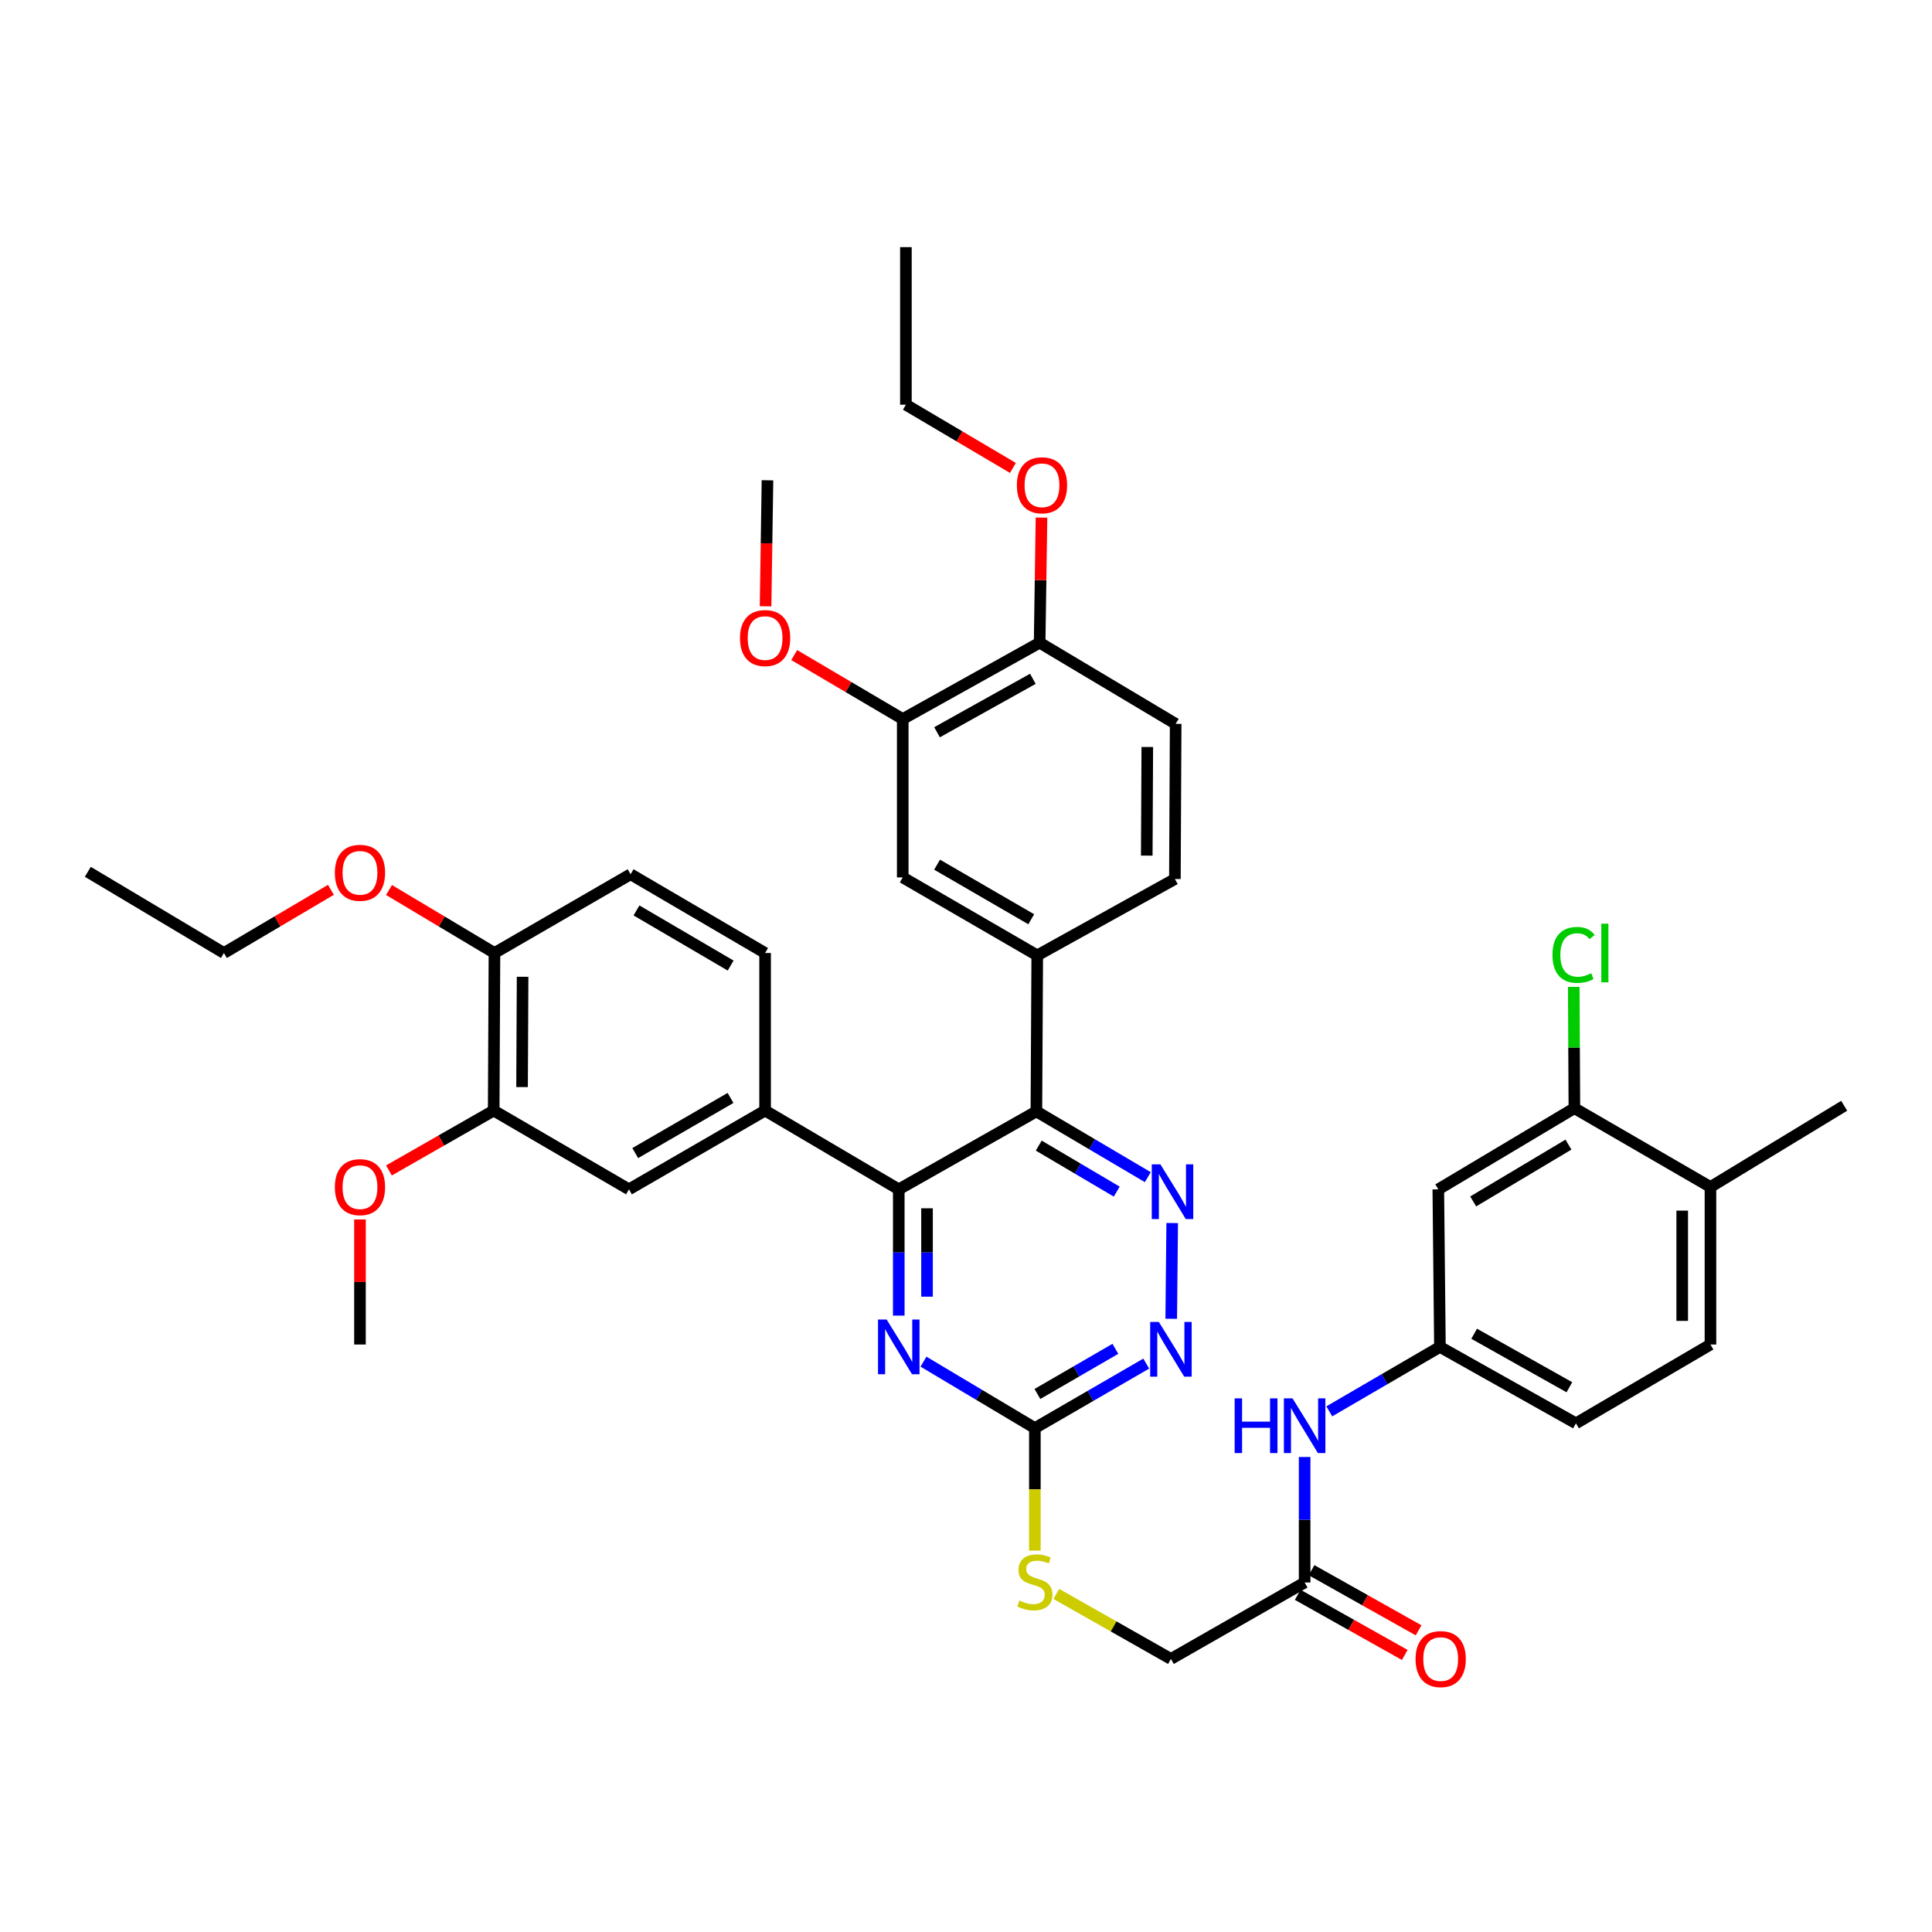 <?xml version='1.0' encoding='iso-8859-1'?>
<svg version='1.1' baseProfile='full'
              xmlns='http://www.w3.org/2000/svg'
                      xmlns:rdkit='http://www.rdkit.org/xml'
                      xmlns:xlink='http://www.w3.org/1999/xlink'
                  xml:space='preserve'
width='1000px' height='1000px' viewBox='0 0 1000 1000'>
<!-- END OF HEADER -->
<rect style='opacity:1.0;fill:#FFFFFF;stroke:none' width='1000' height='1000' x='0' y='0'> </rect>
<path class='bond-0' d='M 536.431,575.267 L 465.202,615.604' style='fill:none;fill-rule:evenodd;stroke:#000000;stroke-width:6px;stroke-linecap:butt;stroke-linejoin:miter;stroke-opacity:1' />
<path class='bond-1' d='M 536.431,575.267 L 565.267,592.281' style='fill:none;fill-rule:evenodd;stroke:#000000;stroke-width:6px;stroke-linecap:butt;stroke-linejoin:miter;stroke-opacity:1' />
<path class='bond-1' d='M 565.267,592.281 L 594.103,609.295' style='fill:none;fill-rule:evenodd;stroke:#0000FF;stroke-width:6px;stroke-linecap:butt;stroke-linejoin:miter;stroke-opacity:1' />
<path class='bond-1' d='M 537.652,592.963 L 557.837,604.873' style='fill:none;fill-rule:evenodd;stroke:#000000;stroke-width:6px;stroke-linecap:butt;stroke-linejoin:miter;stroke-opacity:1' />
<path class='bond-1' d='M 557.837,604.873 L 578.022,616.784' style='fill:none;fill-rule:evenodd;stroke:#0000FF;stroke-width:6px;stroke-linecap:butt;stroke-linejoin:miter;stroke-opacity:1' />
<path class='bond-5' d='M 536.431,575.267 L 536.878,494.509' style='fill:none;fill-rule:evenodd;stroke:#000000;stroke-width:6px;stroke-linecap:butt;stroke-linejoin:miter;stroke-opacity:1' />
<path class='bond-2' d='M 465.202,615.604 L 465.202,648.282' style='fill:none;fill-rule:evenodd;stroke:#000000;stroke-width:6px;stroke-linecap:butt;stroke-linejoin:miter;stroke-opacity:1' />
<path class='bond-2' d='M 465.202,648.282 L 465.202,680.959' style='fill:none;fill-rule:evenodd;stroke:#0000FF;stroke-width:6px;stroke-linecap:butt;stroke-linejoin:miter;stroke-opacity:1' />
<path class='bond-2' d='M 479.823,625.408 L 479.823,648.282' style='fill:none;fill-rule:evenodd;stroke:#000000;stroke-width:6px;stroke-linecap:butt;stroke-linejoin:miter;stroke-opacity:1' />
<path class='bond-2' d='M 479.823,648.282 L 479.823,671.156' style='fill:none;fill-rule:evenodd;stroke:#0000FF;stroke-width:6px;stroke-linecap:butt;stroke-linejoin:miter;stroke-opacity:1' />
<path class='bond-6' d='M 465.202,615.604 L 396.012,574.828' style='fill:none;fill-rule:evenodd;stroke:#000000;stroke-width:6px;stroke-linecap:butt;stroke-linejoin:miter;stroke-opacity:1' />
<path class='bond-4' d='M 606.725,633.038 L 606.227,682.598' style='fill:none;fill-rule:evenodd;stroke:#0000FF;stroke-width:6px;stroke-linecap:butt;stroke-linejoin:miter;stroke-opacity:1' />
<path class='bond-40' d='M 477.992,704.789 L 506.818,721.987' style='fill:none;fill-rule:evenodd;stroke:#0000FF;stroke-width:6px;stroke-linecap:butt;stroke-linejoin:miter;stroke-opacity:1' />
<path class='bond-40' d='M 506.818,721.987 L 535.643,739.185' style='fill:none;fill-rule:evenodd;stroke:#000000;stroke-width:6px;stroke-linecap:butt;stroke-linejoin:miter;stroke-opacity:1' />
<path class='bond-3' d='M 535.643,739.185 L 564.468,722.489' style='fill:none;fill-rule:evenodd;stroke:#000000;stroke-width:6px;stroke-linecap:butt;stroke-linejoin:miter;stroke-opacity:1' />
<path class='bond-3' d='M 564.468,722.489 L 593.293,705.792' style='fill:none;fill-rule:evenodd;stroke:#0000FF;stroke-width:6px;stroke-linecap:butt;stroke-linejoin:miter;stroke-opacity:1' />
<path class='bond-3' d='M 536.962,721.524 L 557.14,709.837' style='fill:none;fill-rule:evenodd;stroke:#000000;stroke-width:6px;stroke-linecap:butt;stroke-linejoin:miter;stroke-opacity:1' />
<path class='bond-3' d='M 557.14,709.837 L 577.317,698.149' style='fill:none;fill-rule:evenodd;stroke:#0000FF;stroke-width:6px;stroke-linecap:butt;stroke-linejoin:miter;stroke-opacity:1' />
<path class='bond-16' d='M 535.643,739.185 L 535.643,770.892' style='fill:none;fill-rule:evenodd;stroke:#000000;stroke-width:6px;stroke-linecap:butt;stroke-linejoin:miter;stroke-opacity:1' />
<path class='bond-16' d='M 535.643,770.892 L 535.643,802.6' style='fill:none;fill-rule:evenodd;stroke:#CCCC00;stroke-width:6px;stroke-linecap:butt;stroke-linejoin:miter;stroke-opacity:1' />
<path class='bond-7' d='M 536.878,494.509 L 467.257,454.147' style='fill:none;fill-rule:evenodd;stroke:#000000;stroke-width:6px;stroke-linecap:butt;stroke-linejoin:miter;stroke-opacity:1' />
<path class='bond-7' d='M 533.768,475.806 L 485.033,447.552' style='fill:none;fill-rule:evenodd;stroke:#000000;stroke-width:6px;stroke-linecap:butt;stroke-linejoin:miter;stroke-opacity:1' />
<path class='bond-20' d='M 536.878,494.509 L 608.123,454.984' style='fill:none;fill-rule:evenodd;stroke:#000000;stroke-width:6px;stroke-linecap:butt;stroke-linejoin:miter;stroke-opacity:1' />
<path class='bond-8' d='M 396.012,574.828 L 325.554,615.604' style='fill:none;fill-rule:evenodd;stroke:#000000;stroke-width:6px;stroke-linecap:butt;stroke-linejoin:miter;stroke-opacity:1' />
<path class='bond-8' d='M 378.119,568.29 L 328.799,596.833' style='fill:none;fill-rule:evenodd;stroke:#000000;stroke-width:6px;stroke-linecap:butt;stroke-linejoin:miter;stroke-opacity:1' />
<path class='bond-21' d='M 396.012,574.828 L 396.012,493.275' style='fill:none;fill-rule:evenodd;stroke:#000000;stroke-width:6px;stroke-linecap:butt;stroke-linejoin:miter;stroke-opacity:1' />
<path class='bond-12' d='M 467.257,454.147 L 467.257,372.171' style='fill:none;fill-rule:evenodd;stroke:#000000;stroke-width:6px;stroke-linecap:butt;stroke-linejoin:miter;stroke-opacity:1' />
<path class='bond-11' d='M 325.554,615.604 L 255.535,574.828' style='fill:none;fill-rule:evenodd;stroke:#000000;stroke-width:6px;stroke-linecap:butt;stroke-linejoin:miter;stroke-opacity:1' />
<path class='bond-9' d='M 814.898,573.593 L 744.465,615.604' style='fill:none;fill-rule:evenodd;stroke:#000000;stroke-width:6px;stroke-linecap:butt;stroke-linejoin:miter;stroke-opacity:1' />
<path class='bond-9' d='M 811.823,592.452 L 762.52,621.86' style='fill:none;fill-rule:evenodd;stroke:#000000;stroke-width:6px;stroke-linecap:butt;stroke-linejoin:miter;stroke-opacity:1' />
<path class='bond-27' d='M 814.898,573.593 L 814.733,542.208' style='fill:none;fill-rule:evenodd;stroke:#000000;stroke-width:6px;stroke-linecap:butt;stroke-linejoin:miter;stroke-opacity:1' />
<path class='bond-27' d='M 814.733,542.208 L 814.568,510.823' style='fill:none;fill-rule:evenodd;stroke:#00CC00;stroke-width:6px;stroke-linecap:butt;stroke-linejoin:miter;stroke-opacity:1' />
<path class='bond-43' d='M 814.898,573.593 L 885.331,614.386' style='fill:none;fill-rule:evenodd;stroke:#000000;stroke-width:6px;stroke-linecap:butt;stroke-linejoin:miter;stroke-opacity:1' />
<path class='bond-10' d='M 744.465,615.604 L 745.301,697.158' style='fill:none;fill-rule:evenodd;stroke:#000000;stroke-width:6px;stroke-linecap:butt;stroke-linejoin:miter;stroke-opacity:1' />
<path class='bond-30' d='M 255.535,574.828 L 228.425,590.322' style='fill:none;fill-rule:evenodd;stroke:#000000;stroke-width:6px;stroke-linecap:butt;stroke-linejoin:miter;stroke-opacity:1' />
<path class='bond-30' d='M 228.425,590.322 L 201.314,605.817' style='fill:none;fill-rule:evenodd;stroke:#FF0000;stroke-width:6px;stroke-linecap:butt;stroke-linejoin:miter;stroke-opacity:1' />
<path class='bond-42' d='M 255.535,574.828 L 255.933,493.275' style='fill:none;fill-rule:evenodd;stroke:#000000;stroke-width:6px;stroke-linecap:butt;stroke-linejoin:miter;stroke-opacity:1' />
<path class='bond-42' d='M 270.216,562.666 L 270.495,505.579' style='fill:none;fill-rule:evenodd;stroke:#000000;stroke-width:6px;stroke-linecap:butt;stroke-linejoin:miter;stroke-opacity:1' />
<path class='bond-29' d='M 467.257,372.171 L 439.168,355.615' style='fill:none;fill-rule:evenodd;stroke:#000000;stroke-width:6px;stroke-linecap:butt;stroke-linejoin:miter;stroke-opacity:1' />
<path class='bond-29' d='M 439.168,355.615 L 411.079,339.058' style='fill:none;fill-rule:evenodd;stroke:#FF0000;stroke-width:6px;stroke-linecap:butt;stroke-linejoin:miter;stroke-opacity:1' />
<path class='bond-41' d='M 467.257,372.171 L 538.112,332.654' style='fill:none;fill-rule:evenodd;stroke:#000000;stroke-width:6px;stroke-linecap:butt;stroke-linejoin:miter;stroke-opacity:1' />
<path class='bond-41' d='M 485.007,379.013 L 534.606,351.351' style='fill:none;fill-rule:evenodd;stroke:#000000;stroke-width:6px;stroke-linecap:butt;stroke-linejoin:miter;stroke-opacity:1' />
<path class='bond-13' d='M 675.274,819.098 L 606.068,858.664' style='fill:none;fill-rule:evenodd;stroke:#000000;stroke-width:6px;stroke-linecap:butt;stroke-linejoin:miter;stroke-opacity:1' />
<path class='bond-14' d='M 675.274,819.098 L 675.274,786.618' style='fill:none;fill-rule:evenodd;stroke:#000000;stroke-width:6px;stroke-linecap:butt;stroke-linejoin:miter;stroke-opacity:1' />
<path class='bond-14' d='M 675.274,786.618 L 675.274,754.139' style='fill:none;fill-rule:evenodd;stroke:#0000FF;stroke-width:6px;stroke-linecap:butt;stroke-linejoin:miter;stroke-opacity:1' />
<path class='bond-22' d='M 671.694,825.471 L 699.396,841.035' style='fill:none;fill-rule:evenodd;stroke:#000000;stroke-width:6px;stroke-linecap:butt;stroke-linejoin:miter;stroke-opacity:1' />
<path class='bond-22' d='M 699.396,841.035 L 727.099,856.599' style='fill:none;fill-rule:evenodd;stroke:#FF0000;stroke-width:6px;stroke-linecap:butt;stroke-linejoin:miter;stroke-opacity:1' />
<path class='bond-22' d='M 678.855,812.724 L 706.558,828.288' style='fill:none;fill-rule:evenodd;stroke:#000000;stroke-width:6px;stroke-linecap:butt;stroke-linejoin:miter;stroke-opacity:1' />
<path class='bond-22' d='M 706.558,828.288 L 734.261,843.852' style='fill:none;fill-rule:evenodd;stroke:#FF0000;stroke-width:6px;stroke-linecap:butt;stroke-linejoin:miter;stroke-opacity:1' />
<path class='bond-15' d='M 688.04,730.514 L 716.671,713.836' style='fill:none;fill-rule:evenodd;stroke:#0000FF;stroke-width:6px;stroke-linecap:butt;stroke-linejoin:miter;stroke-opacity:1' />
<path class='bond-15' d='M 716.671,713.836 L 745.301,697.158' style='fill:none;fill-rule:evenodd;stroke:#000000;stroke-width:6px;stroke-linecap:butt;stroke-linejoin:miter;stroke-opacity:1' />
<path class='bond-28' d='M 745.301,697.158 L 815.71,736.716' style='fill:none;fill-rule:evenodd;stroke:#000000;stroke-width:6px;stroke-linecap:butt;stroke-linejoin:miter;stroke-opacity:1' />
<path class='bond-28' d='M 763.024,690.344 L 812.31,718.035' style='fill:none;fill-rule:evenodd;stroke:#000000;stroke-width:6px;stroke-linecap:butt;stroke-linejoin:miter;stroke-opacity:1' />
<path class='bond-26' d='M 546.747,825.008 L 576.408,841.836' style='fill:none;fill-rule:evenodd;stroke:#CCCC00;stroke-width:6px;stroke-linecap:butt;stroke-linejoin:miter;stroke-opacity:1' />
<path class='bond-26' d='M 576.408,841.836 L 606.068,858.664' style='fill:none;fill-rule:evenodd;stroke:#000000;stroke-width:6px;stroke-linecap:butt;stroke-linejoin:miter;stroke-opacity:1' />
<path class='bond-17' d='M 538.112,332.654 L 608.521,374.665' style='fill:none;fill-rule:evenodd;stroke:#000000;stroke-width:6px;stroke-linecap:butt;stroke-linejoin:miter;stroke-opacity:1' />
<path class='bond-31' d='M 538.112,332.654 L 538.596,300.277' style='fill:none;fill-rule:evenodd;stroke:#000000;stroke-width:6px;stroke-linecap:butt;stroke-linejoin:miter;stroke-opacity:1' />
<path class='bond-31' d='M 538.596,300.277 L 539.08,267.9' style='fill:none;fill-rule:evenodd;stroke:#FF0000;stroke-width:6px;stroke-linecap:butt;stroke-linejoin:miter;stroke-opacity:1' />
<path class='bond-18' d='M 255.933,493.275 L 326.391,452.506' style='fill:none;fill-rule:evenodd;stroke:#000000;stroke-width:6px;stroke-linecap:butt;stroke-linejoin:miter;stroke-opacity:1' />
<path class='bond-32' d='M 255.933,493.275 L 228.641,476.969' style='fill:none;fill-rule:evenodd;stroke:#000000;stroke-width:6px;stroke-linecap:butt;stroke-linejoin:miter;stroke-opacity:1' />
<path class='bond-32' d='M 228.641,476.969 L 201.348,460.664' style='fill:none;fill-rule:evenodd;stroke:#FF0000;stroke-width:6px;stroke-linecap:butt;stroke-linejoin:miter;stroke-opacity:1' />
<path class='bond-19' d='M 885.331,614.386 L 885.331,695.923' style='fill:none;fill-rule:evenodd;stroke:#000000;stroke-width:6px;stroke-linecap:butt;stroke-linejoin:miter;stroke-opacity:1' />
<path class='bond-19' d='M 870.71,626.617 L 870.71,683.692' style='fill:none;fill-rule:evenodd;stroke:#000000;stroke-width:6px;stroke-linecap:butt;stroke-linejoin:miter;stroke-opacity:1' />
<path class='bond-33' d='M 885.331,614.386 L 954.545,572.35' style='fill:none;fill-rule:evenodd;stroke:#000000;stroke-width:6px;stroke-linecap:butt;stroke-linejoin:miter;stroke-opacity:1' />
<path class='bond-24' d='M 608.123,454.984 L 608.521,374.665' style='fill:none;fill-rule:evenodd;stroke:#000000;stroke-width:6px;stroke-linecap:butt;stroke-linejoin:miter;stroke-opacity:1' />
<path class='bond-24' d='M 593.562,442.863 L 593.84,386.64' style='fill:none;fill-rule:evenodd;stroke:#000000;stroke-width:6px;stroke-linecap:butt;stroke-linejoin:miter;stroke-opacity:1' />
<path class='bond-23' d='M 396.012,493.275 L 326.391,452.506' style='fill:none;fill-rule:evenodd;stroke:#000000;stroke-width:6px;stroke-linecap:butt;stroke-linejoin:miter;stroke-opacity:1' />
<path class='bond-23' d='M 378.18,499.776 L 329.446,471.238' style='fill:none;fill-rule:evenodd;stroke:#000000;stroke-width:6px;stroke-linecap:butt;stroke-linejoin:miter;stroke-opacity:1' />
<path class='bond-25' d='M 885.331,695.923 L 815.71,736.716' style='fill:none;fill-rule:evenodd;stroke:#000000;stroke-width:6px;stroke-linecap:butt;stroke-linejoin:miter;stroke-opacity:1' />
<path class='bond-37' d='M 396.259,313.817 L 396.753,281.208' style='fill:none;fill-rule:evenodd;stroke:#FF0000;stroke-width:6px;stroke-linecap:butt;stroke-linejoin:miter;stroke-opacity:1' />
<path class='bond-37' d='M 396.753,281.208 L 397.246,248.599' style='fill:none;fill-rule:evenodd;stroke:#000000;stroke-width:6px;stroke-linecap:butt;stroke-linejoin:miter;stroke-opacity:1' />
<path class='bond-36' d='M 186.321,631.184 L 186.321,663.554' style='fill:none;fill-rule:evenodd;stroke:#FF0000;stroke-width:6px;stroke-linecap:butt;stroke-linejoin:miter;stroke-opacity:1' />
<path class='bond-36' d='M 186.321,663.554 L 186.321,695.923' style='fill:none;fill-rule:evenodd;stroke:#000000;stroke-width:6px;stroke-linecap:butt;stroke-linejoin:miter;stroke-opacity:1' />
<path class='bond-35' d='M 524.285,242.209 L 496.587,225.84' style='fill:none;fill-rule:evenodd;stroke:#FF0000;stroke-width:6px;stroke-linecap:butt;stroke-linejoin:miter;stroke-opacity:1' />
<path class='bond-35' d='M 496.587,225.84 L 468.89,209.471' style='fill:none;fill-rule:evenodd;stroke:#000000;stroke-width:6px;stroke-linecap:butt;stroke-linejoin:miter;stroke-opacity:1' />
<path class='bond-34' d='M 171.276,460.571 L 143.59,476.923' style='fill:none;fill-rule:evenodd;stroke:#FF0000;stroke-width:6px;stroke-linecap:butt;stroke-linejoin:miter;stroke-opacity:1' />
<path class='bond-34' d='M 143.59,476.923 L 115.904,493.275' style='fill:none;fill-rule:evenodd;stroke:#000000;stroke-width:6px;stroke-linecap:butt;stroke-linejoin:miter;stroke-opacity:1' />
<path class='bond-38' d='M 115.904,493.275 L 45.455,451.247' style='fill:none;fill-rule:evenodd;stroke:#000000;stroke-width:6px;stroke-linecap:butt;stroke-linejoin:miter;stroke-opacity:1' />
<path class='bond-39' d='M 468.89,209.471 L 468.89,127.918' style='fill:none;fill-rule:evenodd;stroke:#000000;stroke-width:6px;stroke-linecap:butt;stroke-linejoin:miter;stroke-opacity:1' />
<path  class='atom-2' d='M 600.628 602.679
L 609.908 617.679
Q 610.828 619.159, 612.308 621.839
Q 613.788 624.519, 613.868 624.679
L 613.868 602.679
L 617.628 602.679
L 617.628 630.999
L 613.748 630.999
L 603.788 614.599
Q 602.628 612.679, 601.388 610.479
Q 600.188 608.279, 599.828 607.599
L 599.828 630.999
L 596.148 630.999
L 596.148 602.679
L 600.628 602.679
' fill='#0000FF'/>
<path  class='atom-3' d='M 458.942 682.998
L 468.222 697.998
Q 469.142 699.478, 470.622 702.158
Q 472.102 704.838, 472.182 704.998
L 472.182 682.998
L 475.942 682.998
L 475.942 711.318
L 472.062 711.318
L 462.102 694.918
Q 460.942 692.998, 459.702 690.798
Q 458.502 688.598, 458.142 687.918
L 458.142 711.318
L 454.462 711.318
L 454.462 682.998
L 458.942 682.998
' fill='#0000FF'/>
<path  class='atom-5' d='M 599.808 684.232
L 609.088 699.232
Q 610.008 700.712, 611.488 703.392
Q 612.968 706.072, 613.048 706.232
L 613.048 684.232
L 616.808 684.232
L 616.808 712.552
L 612.928 712.552
L 602.968 696.152
Q 601.808 694.232, 600.568 692.032
Q 599.368 689.832, 599.008 689.152
L 599.008 712.552
L 595.328 712.552
L 595.328 684.232
L 599.808 684.232
' fill='#0000FF'/>
<path  class='atom-15' d='M 639.054 723.791
L 642.894 723.791
L 642.894 735.831
L 657.374 735.831
L 657.374 723.791
L 661.214 723.791
L 661.214 752.111
L 657.374 752.111
L 657.374 739.031
L 642.894 739.031
L 642.894 752.111
L 639.054 752.111
L 639.054 723.791
' fill='#0000FF'/>
<path  class='atom-15' d='M 669.014 723.791
L 678.294 738.791
Q 679.214 740.271, 680.694 742.951
Q 682.174 745.631, 682.254 745.791
L 682.254 723.791
L 686.014 723.791
L 686.014 752.111
L 682.134 752.111
L 672.174 735.711
Q 671.014 733.791, 669.774 731.591
Q 668.574 729.391, 668.214 728.711
L 668.214 752.111
L 664.534 752.111
L 664.534 723.791
L 669.014 723.791
' fill='#0000FF'/>
<path  class='atom-17' d='M 527.643 828.428
Q 527.963 828.548, 529.283 829.108
Q 530.603 829.668, 532.043 830.028
Q 533.523 830.348, 534.963 830.348
Q 537.643 830.348, 539.203 829.068
Q 540.763 827.748, 540.763 825.468
Q 540.763 823.908, 539.963 822.948
Q 539.203 821.988, 538.003 821.468
Q 536.803 820.948, 534.803 820.348
Q 532.283 819.588, 530.763 818.868
Q 529.283 818.148, 528.203 816.628
Q 527.163 815.108, 527.163 812.548
Q 527.163 808.988, 529.563 806.788
Q 532.003 804.588, 536.803 804.588
Q 540.083 804.588, 543.803 806.148
L 542.883 809.228
Q 539.483 807.828, 536.923 807.828
Q 534.163 807.828, 532.643 808.988
Q 531.123 810.108, 531.163 812.068
Q 531.163 813.588, 531.923 814.508
Q 532.723 815.428, 533.843 815.948
Q 535.003 816.468, 536.923 817.068
Q 539.483 817.868, 541.003 818.668
Q 542.523 819.468, 543.603 821.108
Q 544.723 822.708, 544.723 825.468
Q 544.723 829.388, 542.083 831.508
Q 539.483 833.588, 535.123 833.588
Q 532.603 833.588, 530.683 833.028
Q 528.803 832.508, 526.563 831.588
L 527.643 828.428
' fill='#CCCC00'/>
<path  class='atom-23' d='M 732.699 858.744
Q 732.699 851.944, 736.059 848.144
Q 739.419 844.344, 745.699 844.344
Q 751.979 844.344, 755.339 848.144
Q 758.699 851.944, 758.699 858.744
Q 758.699 865.624, 755.299 869.544
Q 751.899 873.424, 745.699 873.424
Q 739.459 873.424, 736.059 869.544
Q 732.699 865.664, 732.699 858.744
M 745.699 870.224
Q 750.019 870.224, 752.339 867.344
Q 754.699 864.424, 754.699 858.744
Q 754.699 853.184, 752.339 850.384
Q 750.019 847.544, 745.699 847.544
Q 741.379 847.544, 739.019 850.344
Q 736.699 853.144, 736.699 858.744
Q 736.699 864.464, 739.019 867.344
Q 741.379 870.224, 745.699 870.224
' fill='#FF0000'/>
<path  class='atom-28' d='M 803.555 494.255
Q 803.555 487.215, 806.835 483.535
Q 810.155 479.815, 816.435 479.815
Q 822.275 479.815, 825.395 483.935
L 822.755 486.095
Q 820.475 483.095, 816.435 483.095
Q 812.155 483.095, 809.875 485.975
Q 807.635 488.815, 807.635 494.255
Q 807.635 499.855, 809.955 502.735
Q 812.315 505.615, 816.875 505.615
Q 819.995 505.615, 823.635 503.735
L 824.755 506.735
Q 823.275 507.695, 821.035 508.255
Q 818.795 508.815, 816.315 508.815
Q 810.155 508.815, 806.835 505.055
Q 803.555 501.295, 803.555 494.255
' fill='#00CC00'/>
<path  class='atom-28' d='M 828.835 478.095
L 832.515 478.095
L 832.515 508.455
L 828.835 508.455
L 828.835 478.095
' fill='#00CC00'/>
<path  class='atom-30' d='M 383.012 330.256
Q 383.012 323.456, 386.372 319.656
Q 389.732 315.856, 396.012 315.856
Q 402.292 315.856, 405.652 319.656
Q 409.012 323.456, 409.012 330.256
Q 409.012 337.136, 405.612 341.056
Q 402.212 344.936, 396.012 344.936
Q 389.772 344.936, 386.372 341.056
Q 383.012 337.176, 383.012 330.256
M 396.012 341.736
Q 400.332 341.736, 402.652 338.856
Q 405.012 335.936, 405.012 330.256
Q 405.012 324.696, 402.652 321.896
Q 400.332 319.056, 396.012 319.056
Q 391.692 319.056, 389.332 321.856
Q 387.012 324.656, 387.012 330.256
Q 387.012 335.976, 389.332 338.856
Q 391.692 341.736, 396.012 341.736
' fill='#FF0000'/>
<path  class='atom-31' d='M 173.321 614.466
Q 173.321 607.666, 176.681 603.866
Q 180.041 600.066, 186.321 600.066
Q 192.601 600.066, 195.961 603.866
Q 199.321 607.666, 199.321 614.466
Q 199.321 621.346, 195.921 625.266
Q 192.521 629.146, 186.321 629.146
Q 180.081 629.146, 176.681 625.266
Q 173.321 621.386, 173.321 614.466
M 186.321 625.946
Q 190.641 625.946, 192.961 623.066
Q 195.321 620.146, 195.321 614.466
Q 195.321 608.906, 192.961 606.106
Q 190.641 603.266, 186.321 603.266
Q 182.001 603.266, 179.641 606.066
Q 177.321 608.866, 177.321 614.466
Q 177.321 620.186, 179.641 623.066
Q 182.001 625.946, 186.321 625.946
' fill='#FF0000'/>
<path  class='atom-32' d='M 526.331 251.181
Q 526.331 244.381, 529.691 240.581
Q 533.051 236.781, 539.331 236.781
Q 545.611 236.781, 548.971 240.581
Q 552.331 244.381, 552.331 251.181
Q 552.331 258.061, 548.931 261.981
Q 545.531 265.861, 539.331 265.861
Q 533.091 265.861, 529.691 261.981
Q 526.331 258.101, 526.331 251.181
M 539.331 262.661
Q 543.651 262.661, 545.971 259.781
Q 548.331 256.861, 548.331 251.181
Q 548.331 245.621, 545.971 242.821
Q 543.651 239.981, 539.331 239.981
Q 535.011 239.981, 532.651 242.781
Q 530.331 245.581, 530.331 251.181
Q 530.331 256.901, 532.651 259.781
Q 535.011 262.661, 539.331 262.661
' fill='#FF0000'/>
<path  class='atom-33' d='M 173.321 451.766
Q 173.321 444.966, 176.681 441.166
Q 180.041 437.366, 186.321 437.366
Q 192.601 437.366, 195.961 441.166
Q 199.321 444.966, 199.321 451.766
Q 199.321 458.646, 195.921 462.566
Q 192.521 466.446, 186.321 466.446
Q 180.081 466.446, 176.681 462.566
Q 173.321 458.686, 173.321 451.766
M 186.321 463.246
Q 190.641 463.246, 192.961 460.366
Q 195.321 457.446, 195.321 451.766
Q 195.321 446.206, 192.961 443.406
Q 190.641 440.566, 186.321 440.566
Q 182.001 440.566, 179.641 443.366
Q 177.321 446.166, 177.321 451.766
Q 177.321 457.486, 179.641 460.366
Q 182.001 463.246, 186.321 463.246
' fill='#FF0000'/>
</svg>
